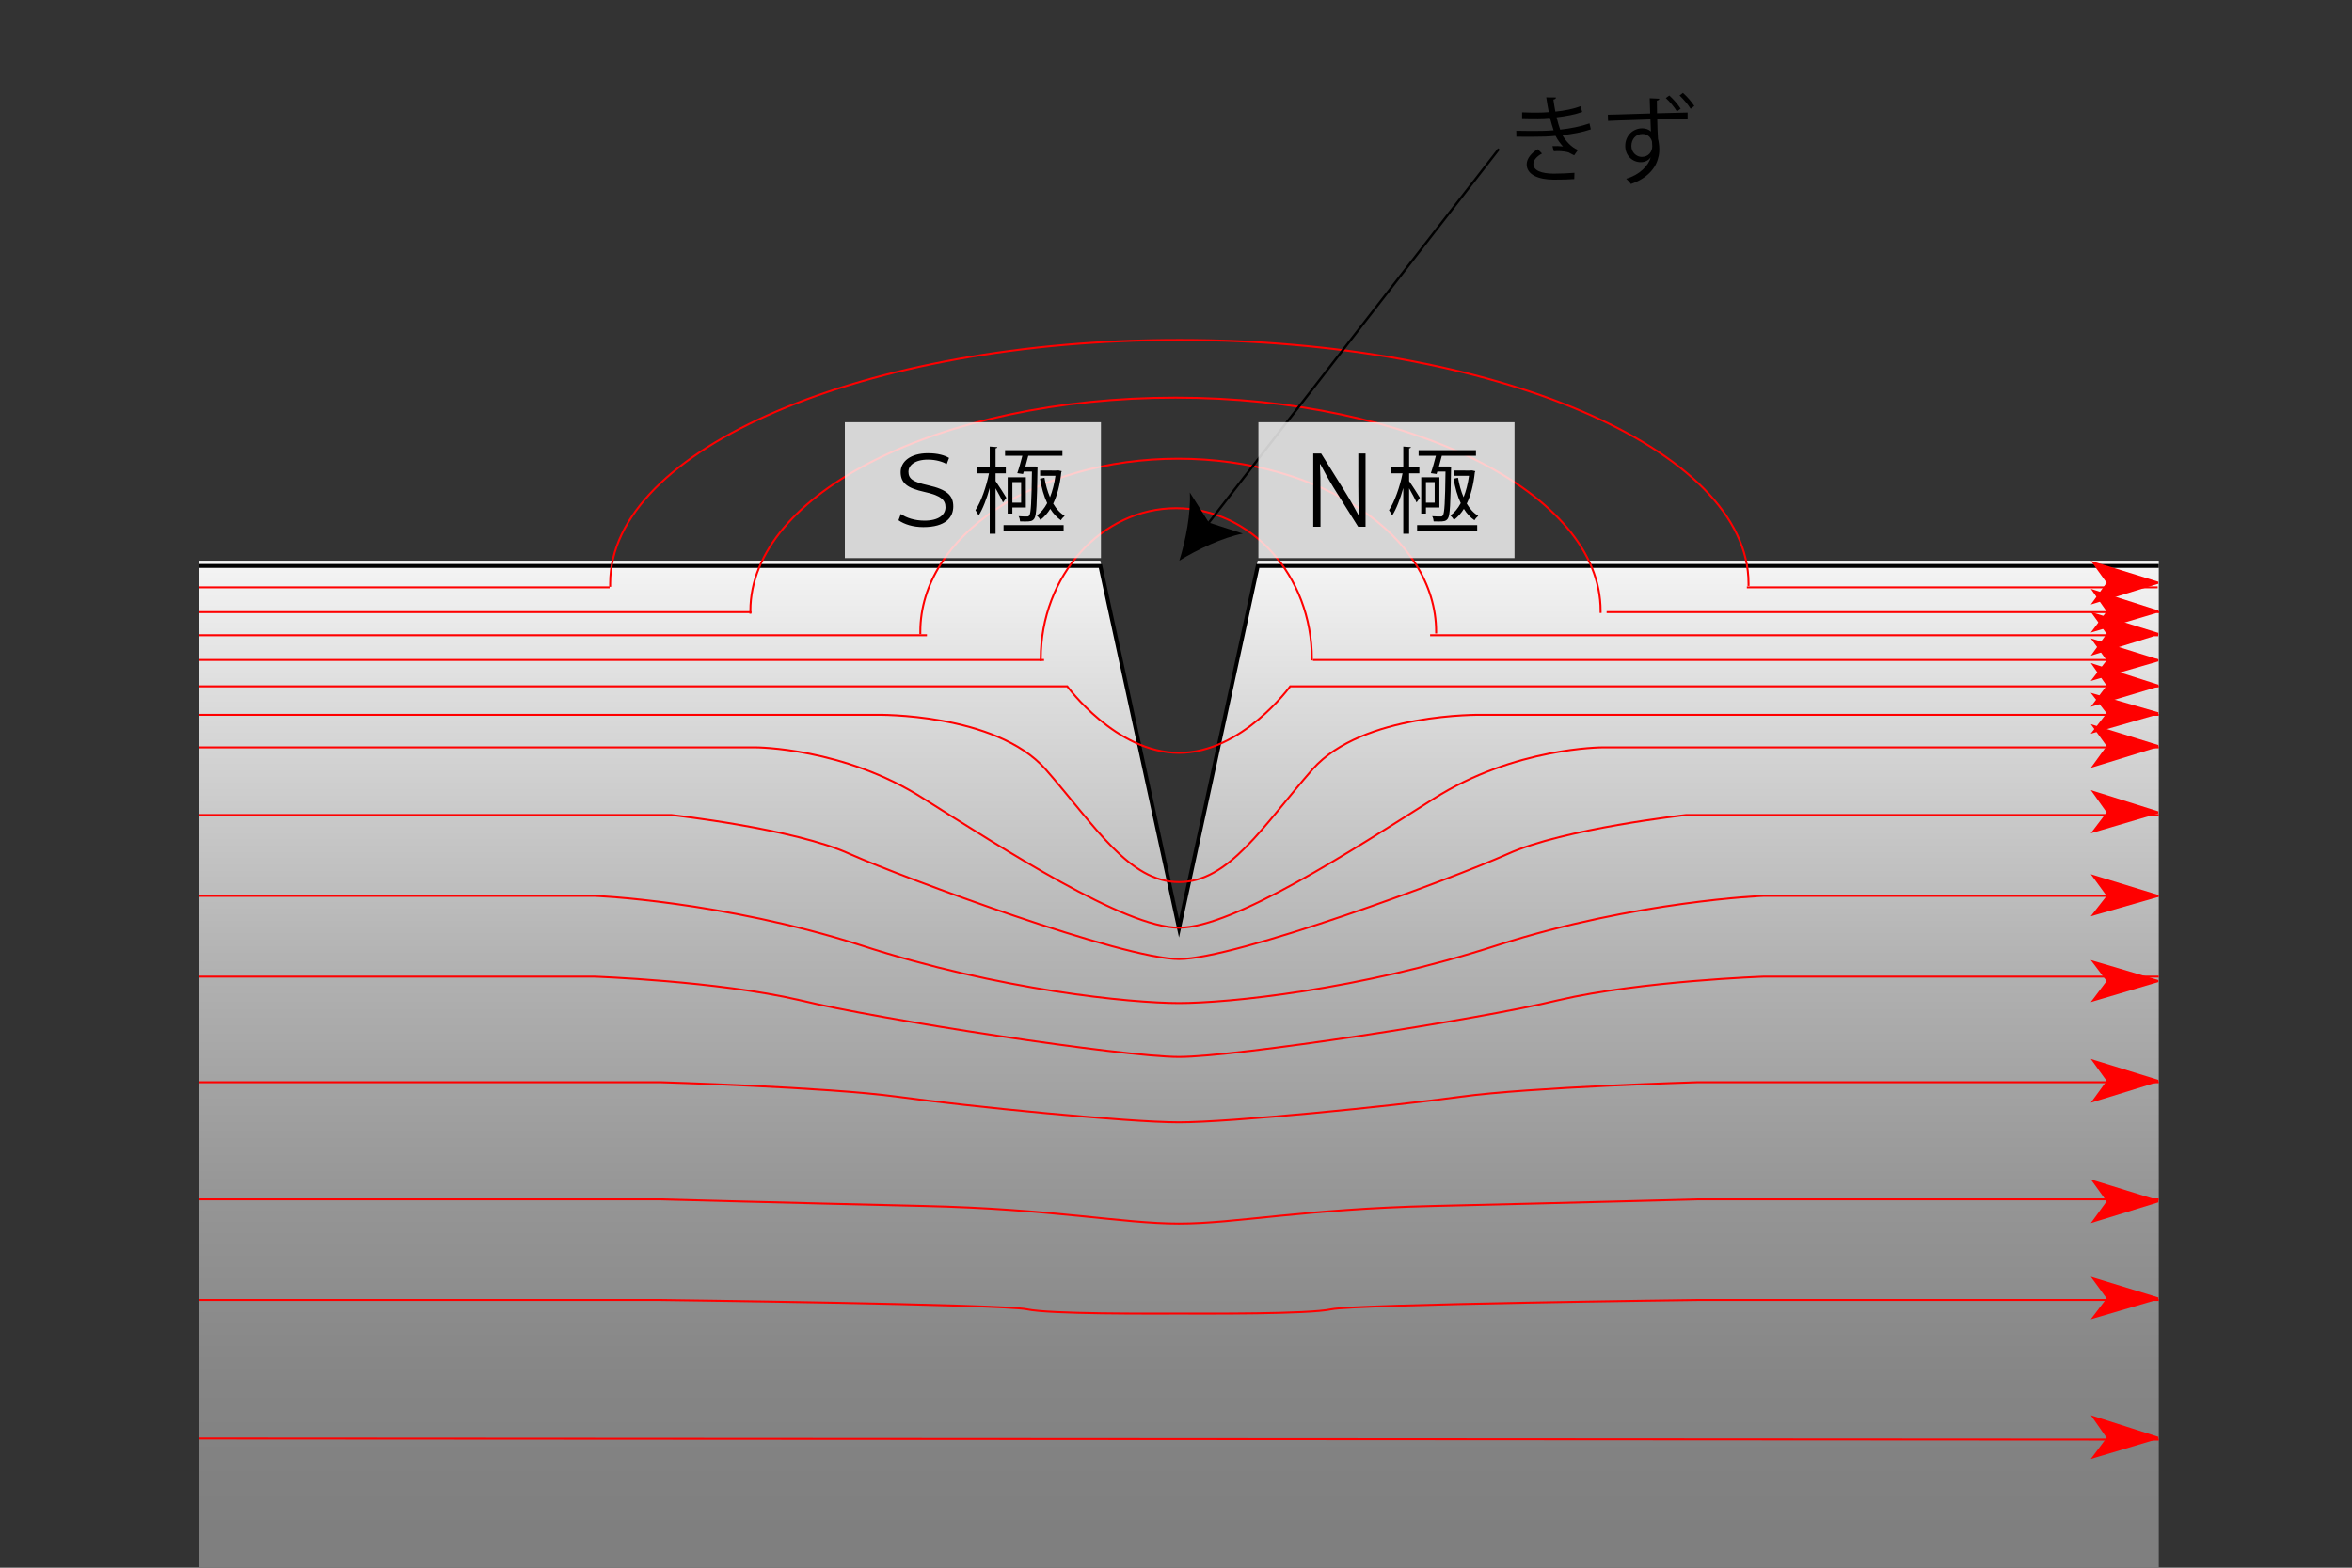 <?xml version="1.0" encoding="utf-8"?>
<!-- Generator: Adobe Illustrator 16.0.0, SVG Export Plug-In . SVG Version: 6.00 Build 0)  -->
<!DOCTYPE svg PUBLIC "-//W3C//DTD SVG 1.1//EN" "http://www.w3.org/Graphics/SVG/1.1/DTD/svg11.dtd">
<svg version="1.1" id="レイヤー_1" xmlns="http://www.w3.org/2000/svg" xmlns:xlink="http://www.w3.org/1999/xlink" x="0px"
	 y="0px" width="300px" height="200px" viewBox="0 0 300 200" enable-background="new 0 0 300 200" xml:space="preserve">
<rect x="0" y="0" width="300" height="200" fill="#333333" stroke="none"/>
<g>
	<linearGradient id="SVGID_1_" gradientUnits="userSpaceOnUse" x1="150.388" y1="57.555" x2="150.388" y2="205.966">
		<stop  offset="0.045" style="stop-color:#FFFFFF"/>
		<stop  offset="0.207" style="stop-color:#DDDDDD"/>
		<stop  offset="0.428" style="stop-color:#B4B4B4"/>
		<stop  offset="0.629" style="stop-color:#979797"/>
		<stop  offset="0.803" style="stop-color:#858585"/>
		<stop  offset="0.929" style="stop-color:#7F7F7F"/>
	</linearGradient>
	<polyline fill-rule="evenodd" clip-rule="evenodd" fill="url(#SVGID_1_)" points="25.424,71.525 25.424,200 275.354,200 
		275.354,71.525 160.422,71.525 150.394,117.641 140.348,71.525 25.424,71.525 	"/>
	<polyline fill="none" stroke="#000000" stroke-width="0.5" stroke-miterlimit="8" points="25.424,72.199 140.354,72.199 
		150.384,118.424 160.428,72.199 275.357,72.199 	"/>
	<path fill="none" stroke="#FF0000" stroke-width="0.25" stroke-miterlimit="8" d="M25.424,74.934c0,0,43.623,0,52.33,0
		 M25.424,78.09c0,0,58.715,0,70.425,0 M25.424,81.039c0,0,77.33,0,92.808,0 M25.424,84.196c0,0,89.775,0,107.746,0 M25.424,87.56
		h110.704c0,0,6.215,8.489,14.256,8.489c8.056,0,14.182-8.489,14.182-8.489h110.792 M25.424,91.194h86.406
		c0,0,15.137-0.27,21.521,6.932c6.373,7.293,10.663,14.407,17.033,14.407c6.383,0,10.675-7.114,17.048-14.407
		c6.379-7.202,21.52-6.932,21.52-6.932h86.406 M25.424,95.348h70.962c0,0,11.235,0,21.434,6.548
		c10.269,6.455,25.63,16.457,32.563,16.457c6.942,0,22.308-10.002,32.491-16.457c10.285-6.548,21.52-6.548,21.52-6.548h70.963
		 M25.424,103.973H85.64c0,0,15.685,1.727,22.771,4.982c7.179,3.173,34.803,13.398,41.973,13.398
		c7.184,0,34.804-10.226,41.905-13.398c7.169-3.256,22.771-4.982,22.771-4.982h60.297 M25.424,114.287H75.76
		c0,0,16.248,0.629,34.009,6.296c17.761,5.764,34.481,7.384,40.615,7.384c6.143,0,22.867-1.62,40.628-7.384
		c17.675-5.667,34.006-6.296,34.006-6.296h50.34 M25.424,124.594H75.76c0,0,15.69,0.549,26.212,2.993
		c10.434,2.539,41.243,7.251,48.412,7.251c7.184,0,37.993-4.712,48.428-7.251c10.521-2.444,26.206-2.993,26.206-2.993h50.34
		 M25.424,138.065H84.21c0,0,21.268,0.617,30.261,1.852c8.987,1.233,29.318,3.266,35.913,3.266c6.536,0,26.935-2.032,35.928-3.266
		c8.993-1.234,30.261-1.852,30.261-1.852h58.785 M25.424,153.003H84.21c0,0,17.042,0.465,33.61,0.845
		c16.643,0.38,25.241,2.249,32.563,2.249c7.255,0,15.935-1.869,32.491-2.249c16.654-0.38,33.697-0.845,33.697-0.845h58.785
		 M25.424,165.845H84.21c0,0,43.726,0.546,46.745,1.187c2.944,0.639,15.936,0.55,19.428,0.55c3.507,0,16.5,0.089,19.443-0.55
		c2.948-0.641,46.745-1.187,46.745-1.187h58.785 M275.215,74.934c0,0-43.659,0-52.4,0"/>
	<polyline fill-rule="evenodd" clip-rule="evenodd" fill="#FF0000" points="275.287,78.007 267.006,80.474 268.859,78.007 
		267.006,75.356 275.287,78.007 	"/>
	<path fill="none" stroke="#FF0000" stroke-width="0.25" stroke-miterlimit="8" d="M275.287,78.007l-8.281,2.466l1.854-2.466
		l-1.854-2.651L275.287,78.007 M275.424,78.09c0,0-58.752,0-70.497,0"/>
	<polyline fill-rule="evenodd" clip-rule="evenodd" fill="#FF0000" points="275.287,80.868 267.006,83.422 268.859,80.868 
		267.006,78.298 275.287,80.868 	"/>
	<path fill="none" stroke="#FF0000" stroke-width="0.25" stroke-miterlimit="8" d="M275.287,80.868l-8.281,2.554l1.854-2.554
		l-1.854-2.57L275.287,80.868 M275.287,81.039c0,0-77.402,0-92.872,0"/>
	<polyline fill-rule="evenodd" clip-rule="evenodd" fill="#FF0000" points="275.287,84.25 267.006,86.65 268.859,84.25 
		267.006,81.669 275.287,84.25 	"/>
	<polyline fill="none" stroke="#FF0000" stroke-width="0.25" stroke-miterlimit="8" points="275.287,84.25 267.006,86.65 
		268.859,84.25 267.006,81.669 275.287,84.25 	"/>
	<polyline fill-rule="evenodd" clip-rule="evenodd" fill="#FF0000" points="275.287,87.477 267.006,89.943 268.859,87.477 
		267.006,84.826 275.287,87.477 	"/>
	<polyline fill="none" stroke="#FF0000" stroke-width="0.25" stroke-miterlimit="8" points="275.287,87.477 267.006,89.943 
		268.859,87.477 267.006,84.826 275.287,87.477 	"/>
	<polyline fill-rule="evenodd" clip-rule="evenodd" fill="#FF0000" points="275.287,90.996 267.006,93.379 268.859,90.996 
		267.006,88.612 275.287,90.996 	"/>
	<polyline fill="none" stroke="#FF0000" stroke-width="0.25" stroke-miterlimit="8" points="275.287,90.996 267.006,93.379 
		268.859,90.996 267.006,88.612 275.287,90.996 	"/>
	<polyline fill-rule="evenodd" clip-rule="evenodd" fill="#FF0000" points="275.287,95.178 267.006,97.731 268.859,95.178 
		267.006,92.613 275.287,95.178 	"/>
	<polyline fill="none" stroke="#FF0000" stroke-width="0.25" stroke-miterlimit="8" points="275.287,95.178 267.006,97.731 
		268.859,95.178 267.006,92.613 275.287,95.178 	"/>
	<polyline fill-rule="evenodd" clip-rule="evenodd" fill="#FF0000" points="275.287,103.639 267.006,106.078 268.859,103.639 
		267.006,101.03 275.287,103.639 	"/>
	<polyline fill="none" stroke="#FF0000" stroke-width="0.25" stroke-miterlimit="8" points="275.287,103.639 267.006,106.078 
		268.859,103.639 267.006,101.03 275.287,103.639 	"/>
	<polyline fill-rule="evenodd" clip-rule="evenodd" fill="#FF0000" points="275.287,114.299 267.006,116.671 268.859,114.299 
		267.006,111.76 275.287,114.299 	"/>
	<polyline fill="none" stroke="#FF0000" stroke-width="0.25" stroke-miterlimit="8" points="275.287,114.299 267.006,116.671 
		268.859,114.299 267.006,111.76 275.287,114.299 	"/>
	<polyline fill-rule="evenodd" clip-rule="evenodd" fill="#FF0000" points="275.287,125.16 267.006,127.615 268.859,125.16 
		267.006,122.705 275.287,125.16 	"/>
	<polyline fill="none" stroke="#FF0000" stroke-width="0.25" stroke-miterlimit="8" points="275.287,125.16 267.006,127.615 
		268.859,125.16 267.006,122.705 275.287,125.16 	"/>
	<polyline fill-rule="evenodd" clip-rule="evenodd" fill="#FF0000" points="275.287,137.896 267.006,140.449 268.859,137.896 
		267.006,135.332 275.287,137.896 	"/>
	<polyline fill="none" stroke="#FF0000" stroke-width="0.25" stroke-miterlimit="8" points="275.287,137.896 267.006,140.449 
		268.859,137.896 267.006,135.332 275.287,137.896 	"/>
	<polyline fill-rule="evenodd" clip-rule="evenodd" fill="#FF0000" points="275.287,153.256 267.006,155.809 268.859,153.256 
		267.006,150.691 275.287,153.256 	"/>
	<polyline fill="none" stroke="#FF0000" stroke-width="0.25" stroke-miterlimit="8" points="275.287,153.256 267.006,155.809 
		268.859,153.256 267.006,150.691 275.287,153.256 	"/>
	<path fill="none" stroke="#FF0000" stroke-width="0.25" stroke-linejoin="round" stroke-miterlimit="8" d="M77.825,74.862
		c0-0.136,0-0.28,0-0.432c0-17.16,32.503-31.063,72.601-31.063c40.093,0,72.601,13.903,72.601,31.063c0,0.109,0,0.208,0,0.322
		 M95.712,78.298c0-0.125,0-0.251,0-0.378c0-15.009,24.272-27.187,54.221-27.187c29.955,0,54.226,12.178,54.226,27.187
		c0,0.099,0,0.187,0,0.28 M117.387,80.896c0-0.098,0-0.208,0-0.307c0-12.194,14.731-22.068,32.897-22.068
		c18.167,0,32.897,9.874,32.897,22.068c0,0.083,0,0.154,0,0.224 M132.748,84.332c0-0.082,0-0.181,0-0.263
		c0-10.622,7.744-19.235,17.285-19.235c9.551,0,17.3,8.613,17.3,19.235c0,0.066,0,0.126,0,0.19"/>
	<polyline fill-rule="evenodd" clip-rule="evenodd" fill="#FF0000" points="275.287,74.342 267.006,76.895 268.859,74.342 
		267.006,71.777 275.287,74.342 	"/>
	<path fill="none" stroke="#FF0000" stroke-width="0.25" stroke-miterlimit="8" d="M275.287,74.342l-8.281,2.553l1.854-2.553
		l-1.854-2.565L275.287,74.342 M167.47,84.196c0,0,89.776,0,107.745,0"/>
	
		<line fill="none" stroke="#FF0000" stroke-width="0.25" stroke-linejoin="round" stroke-miterlimit="8" x1="25.424" y1="183.516" x2="275.357" y2="183.66"/>
	<polyline fill-rule="evenodd" clip-rule="evenodd" fill="#FF0000" points="275.287,165.647 267.006,168.084 268.859,165.647 
		267.006,163.11 275.287,165.647 	"/>
	<polyline fill="none" stroke="#FF0000" stroke-width="0.25" stroke-miterlimit="8" points="275.287,165.647 267.006,168.084 
		268.859,165.647 267.006,163.11 275.287,165.647 	"/>
	<polyline fill-rule="evenodd" clip-rule="evenodd" fill="#FF0000" points="275.287,183.436 267.006,185.908 268.859,183.436 
		267.006,180.782 275.287,183.436 	"/>
	<polyline fill="none" stroke="#FF0000" stroke-width="0.25" stroke-miterlimit="8" points="275.287,183.436 267.006,185.908 
		268.859,183.436 267.006,180.782 275.287,183.436 	"/>
</g>
<g>
	<g>
		
			<line fill="none" stroke="#000000" stroke-width="0.3" stroke-miterlimit="10" x1="153.756" y1="67.234" x2="191.188" y2="19.007"/>
		<g>
			<path d="M150.426,71.525c2.316-1.438,5.539-2.951,8.098-3.453l-4.33-1.401l-2.432-3.847
				C151.91,65.428,151.244,68.925,150.426,71.525z"/>
		</g>
	</g>
</g>
<g>
	<path d="M202.91,16.505c-1.079,0.372-2.387,0.6-3.621,0.743c0.371,0.648,1.103,1.547,1.979,1.883l-0.479,0.684
		c-0.168-0.084-0.48-0.228-0.696-0.36c-0.264-0.096-0.852-0.18-1.415-0.18c-0.168,0-0.336,0.012-0.491,0.024l-0.168-0.66
		c0.407-0.024,0.995,0,1.343,0.048c-0.323-0.348-0.707-0.863-0.947-1.355c-0.804,0.084-1.691,0.12-3.214,0.12
		c-0.588,0-1.248,0-1.787-0.012l-0.013-0.756c0.54,0.012,1.235,0.024,1.835,0.024c0.984,0,1.955,0,2.927-0.084
		c-0.132-0.372-0.324-1.055-0.468-1.595c-0.479,0.048-1.02,0.072-1.511,0.072c-0.648,0-1.476,0-2.039-0.024v-0.744
		c0.72,0.036,1.511,0.036,2.026,0.036c0.432,0,0.924-0.024,1.38-0.06c-0.108-0.552-0.229-1.211-0.324-1.883l1.235,0.012
		c0,0.144-0.107,0.228-0.324,0.264c0.072,0.516,0.156,1.067,0.252,1.535c1.128-0.108,2.339-0.348,3.215-0.695l0.204,0.744
		c-0.876,0.324-2.063,0.551-3.263,0.684c0.156,0.635,0.312,1.199,0.456,1.571c1.271-0.132,2.65-0.408,3.741-0.792L202.91,16.505z
		 M200.8,22.849c-0.66,0.048-1.451,0.072-2.639,0.072c-1.942-0.012-3.454-0.636-3.43-1.991c0.012-0.708,0.636-1.463,1.415-1.895
		l0.539,0.552c-0.695,0.372-1.103,0.875-1.103,1.332c0,0.852,1.055,1.223,2.578,1.235c0.899,0,1.847-0.048,2.663-0.108L200.8,22.849
		z"/>
	<path d="M211.648,12.595c-0.012,0.108-0.084,0.204-0.312,0.24c0,0.348,0.012,1.019,0.023,1.619l3.898-0.096v0.804
		c-1.056-0.012-2.519,0.012-3.874,0.048c0,0.444,0.06,2.171,0.096,2.495c0.084,0.312,0.168,0.863,0.168,1.319
		c0,0.396-0.036,0.803-0.144,1.104c-0.276,1.271-1.38,2.638-3.479,3.346c-0.132-0.204-0.42-0.503-0.6-0.671
		c1.715-0.492,2.866-1.691,3.118-2.723h-0.012c-0.216,0.348-0.684,0.612-1.224,0.612c-1.079,0.012-2.003-0.828-2.003-2.063
		c-0.012-1.307,0.972-2.255,2.171-2.255c0.443,0,0.888,0.168,1.104,0.408c0-0.216-0.06-1.308-0.06-1.547l-2.711,0.096
		c-0.779,0.012-1.907,0.06-2.698,0.096l-0.024-0.792c0.708,0,1.751-0.048,2.663-0.072c0.623-0.012,1.606-0.048,2.734-0.083
		l-0.061-1.943L211.648,12.595z M210.749,18.651c0-0.156-0.012-0.372-0.036-0.6c-0.132-0.516-0.563-0.959-1.211-0.959
		c-0.852,0-1.416,0.66-1.416,1.535c0,0.852,0.684,1.391,1.319,1.391C210.27,20.019,210.749,19.359,210.749,18.651z M213.892,14.214
		c-0.313-0.54-0.936-1.271-1.416-1.703l0.444-0.324c0.539,0.48,1.104,1.127,1.451,1.679L213.892,14.214z M215.643,13.878
		c-0.3-0.516-0.948-1.259-1.416-1.691l0.433-0.336c0.539,0.48,1.115,1.14,1.451,1.667L215.643,13.878z"/>
</g>
<rect x="107.761" y="53.866" opacity="0.8" fill="#FFFFFF" width="32.667" height="17.333"/>
<g>
	<path d="M114.901,65.567c0.695,0.492,1.763,0.852,3.022,0.852c1.822,0,2.674-0.755,2.674-1.703c0-0.936-0.575-1.499-2.722-1.967
		c-2.039-0.456-2.999-1.056-2.999-2.519c0-1.343,1.26-2.411,3.49-2.411c1.271,0,2.159,0.276,2.687,0.6l-0.3,0.779
		c-0.456-0.252-1.308-0.563-2.387-0.563c-1.763,0-2.494,0.804-2.494,1.523c0,0.924,0.552,1.319,2.506,1.751
		c2.459,0.552,3.215,1.332,3.215,2.699c0,1.391-0.972,2.639-3.826,2.639c-1.319,0-2.423-0.36-3.166-0.875L114.901,65.567z"/>
	<path d="M126.985,61.369c0.323,0.456,1.188,1.811,1.379,2.135l-0.432,0.6c-0.168-0.396-0.6-1.199-0.947-1.811v5.805h-0.744v-5.841
		c-0.384,1.367-0.887,2.687-1.415,3.502c-0.096-0.204-0.288-0.504-0.407-0.672c0.695-1.031,1.403-3.01,1.727-4.701h-1.487v-0.744
		h1.583v-2.674l0.972,0.072c-0.012,0.072-0.072,0.132-0.228,0.156v2.447h1.307v0.744h-1.307V61.369z M128.004,67.69v-0.696h7.663
		v0.696H128.004z M130.487,60.47l-0.731-0.108c0.216-0.6,0.455-1.463,0.647-2.219h-2.207v-0.708h7.316v0.708h-4.354
		c-0.12,0.456-0.252,0.923-0.372,1.367h1.176l0.383,0.012c0,0.072,0,0.167-0.012,0.264c-0.071,4.558-0.12,5.949-0.407,6.369
		c-0.24,0.348-0.516,0.372-1.176,0.372c-0.204,0-0.42,0-0.636-0.012c-0.012-0.192-0.072-0.479-0.191-0.66
		c0.468,0.036,0.899,0.036,1.104,0.036c0.119,0,0.203-0.036,0.275-0.156c0.192-0.288,0.275-1.655,0.324-5.577h-1.044L130.487,60.47z
		 M130.846,60.89v3.85h-1.715v0.78h-0.6V60.89H130.846z M130.247,64.128v-2.627h-1.115v2.627H130.247z M134.684,60.026
		c0.181,0,0.204,0,0.336-0.012l0.408,0.096c-0.013,0.06-0.036,0.108-0.061,0.144c-0.168,1.595-0.516,2.938-1.031,3.994
		c0.396,0.672,0.876,1.211,1.464,1.559c-0.156,0.132-0.385,0.384-0.48,0.564c-0.527-0.36-0.983-0.852-1.355-1.451
		c-0.359,0.576-0.779,1.043-1.259,1.403c-0.096-0.18-0.3-0.419-0.456-0.563c0.504-0.348,0.947-0.875,1.319-1.571
		c-0.42-0.899-0.72-1.967-0.911-3.118l0.563-0.12c0.156,0.888,0.384,1.739,0.708,2.483c0.312-0.78,0.552-1.703,0.695-2.734h-1.955
		v-0.672H134.684z"/>
</g>
<rect x="160.511" y="53.866" opacity="0.8" fill="#FFFFFF" width="32.667" height="17.333"/>
<g>
	<path d="M167.506,67.198v-9.343h1.008l3.166,5.073c0.684,1.104,1.152,1.979,1.633,2.867l0.035-0.012
		c-0.072-1.188-0.096-2.303-0.096-3.778v-4.15h0.924v9.343h-0.947l-3.131-4.989c-0.637-1.032-1.199-2.051-1.691-2.999l-0.049,0.024
		c0.061,1.08,0.072,2.195,0.072,3.742v4.222H167.506z"/>
	<path d="M179.734,61.369c0.324,0.456,1.188,1.811,1.379,2.135l-0.432,0.6c-0.168-0.396-0.6-1.199-0.947-1.811v5.805h-0.744v-5.841
		c-0.383,1.367-0.887,2.687-1.414,3.502c-0.096-0.204-0.289-0.504-0.408-0.672c0.695-1.031,1.404-3.01,1.727-4.701h-1.486v-0.744
		h1.582v-2.674l0.973,0.072c-0.012,0.072-0.072,0.132-0.229,0.156v2.447h1.307v0.744h-1.307V61.369z M180.754,67.69v-0.696h7.664
		v0.696H180.754z M183.236,60.47l-0.73-0.108c0.215-0.6,0.455-1.463,0.646-2.219h-2.207v-0.708h7.316v0.708h-4.354
		c-0.119,0.456-0.252,0.923-0.371,1.367h1.176l0.383,0.012c0,0.072,0,0.167-0.012,0.264c-0.072,4.558-0.121,5.949-0.408,6.369
		c-0.24,0.348-0.516,0.372-1.176,0.372c-0.203,0-0.42,0-0.635-0.012c-0.012-0.192-0.072-0.479-0.191-0.66
		c0.467,0.036,0.898,0.036,1.104,0.036c0.119,0,0.203-0.036,0.275-0.156c0.191-0.288,0.275-1.655,0.324-5.577h-1.045L183.236,60.47z
		 M183.596,60.89v3.85h-1.715v0.78h-0.6V60.89H183.596z M182.996,64.128v-2.627h-1.115v2.627H182.996z M187.434,60.026
		c0.182,0,0.205,0,0.336-0.012l0.408,0.096c-0.012,0.06-0.035,0.108-0.061,0.144c-0.168,1.595-0.516,2.938-1.031,3.994
		c0.396,0.672,0.877,1.211,1.465,1.559c-0.156,0.132-0.385,0.384-0.48,0.564c-0.527-0.36-0.984-0.852-1.355-1.451
		c-0.359,0.576-0.779,1.043-1.26,1.403c-0.096-0.18-0.299-0.419-0.455-0.563c0.504-0.348,0.947-0.875,1.318-1.571
		c-0.42-0.899-0.719-1.967-0.91-3.118l0.563-0.12c0.156,0.888,0.385,1.739,0.709,2.483c0.311-0.78,0.551-1.703,0.695-2.734h-1.955
		v-0.672H187.434z"/>
</g>
</svg>
